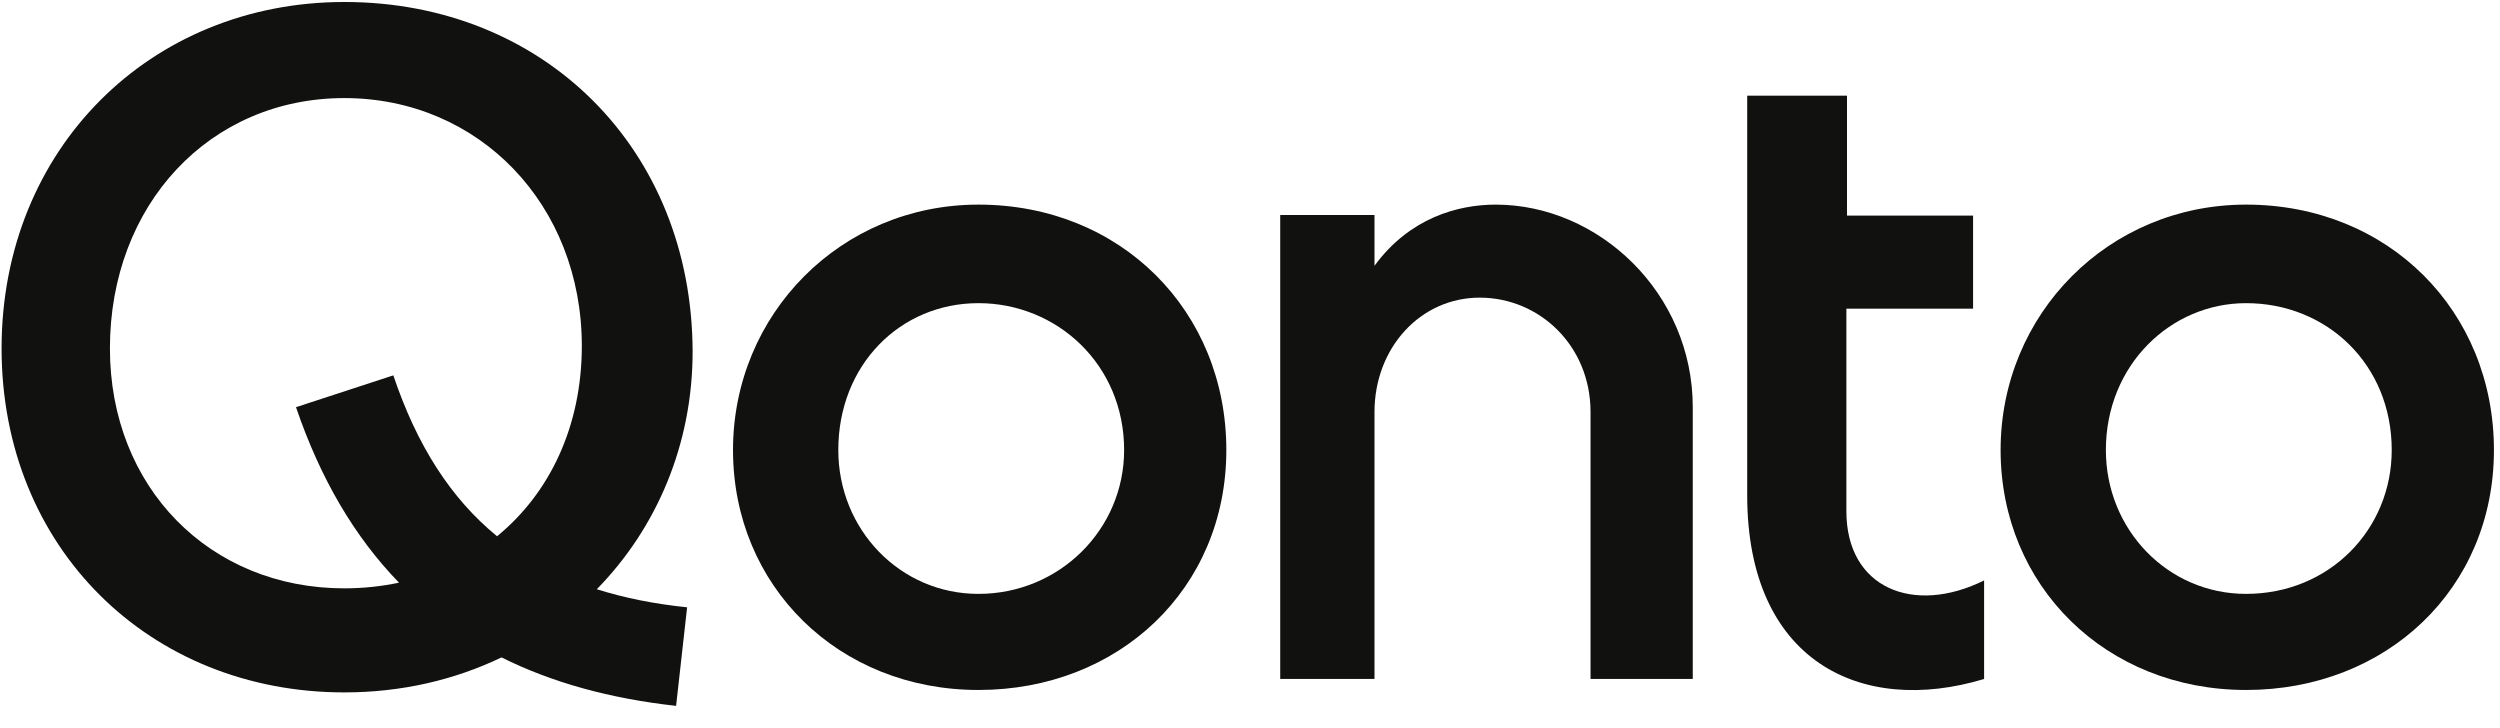 <svg xmlns="http://www.w3.org/2000/svg" width="103" height="30" viewBox="0 0 103 30" fill="none"><g clip-path="url(#clip0_2148_20458)"><path d="M14.187 0.082C6.193 0.082 0.065 6.134 0.065 14.355C0.065 22.576 6.168 28.527 14.187 28.527C16.553 28.527 18.741 28.008 20.663 27.085C22.733 28.119 25.127 28.779 27.855 29.082L28.309 25.022C26.955 24.881 25.717 24.634 24.589 24.276C27.061 21.751 28.536 18.302 28.536 14.481C28.511 6.134 22.408 0.082 14.187 0.082ZM4.529 14.355C4.529 8.429 8.639 4.041 14.187 4.041C19.735 4.041 23.971 8.429 23.971 14.254C23.971 17.553 22.653 20.317 20.479 22.094C18.573 20.536 17.175 18.349 16.205 15.465L12.195 16.776C13.201 19.726 14.611 22.125 16.439 24.006C15.723 24.157 14.971 24.24 14.187 24.24C8.639 24.24 4.529 20.079 4.529 14.355Z" fill="#111110"></path><path d="M92.537 8.43C86.863 8.43 82.425 12.944 82.425 18.542C82.425 24.14 86.762 28.427 92.537 28.427C98.312 28.427 102.75 24.266 102.75 18.542C102.75 12.818 98.413 8.43 92.537 8.43ZM92.537 24.468C89.309 24.468 86.762 21.82 86.762 18.542C86.762 15.037 89.435 12.49 92.537 12.49C95.866 12.49 98.539 15.011 98.539 18.542C98.539 21.82 95.966 24.468 92.537 24.468Z" fill="#111110"></path><path d="M40.312 8.43C34.639 8.43 30.2 12.944 30.2 18.542C30.2 24.14 34.538 28.427 40.312 28.427C46.087 28.427 50.525 24.266 50.525 18.542C50.525 12.818 46.188 8.43 40.312 8.43ZM40.312 24.468C37.084 24.468 34.538 21.82 34.538 18.542C34.538 15.037 37.084 12.49 40.312 12.49C43.54 12.49 46.314 15.011 46.314 18.542C46.314 21.82 43.641 24.468 40.312 24.468Z" fill="#111110"></path><path d="M81.745 23.914C78.844 25.351 76.071 24.241 76.071 21.064V12.717H81.291V8.884H76.096V3.941H71.985V20.408C71.985 27.217 76.651 29.512 81.745 27.974V23.914Z" fill="#111110"></path><path d="M61.622 8.43C60.058 8.43 58.066 8.984 56.629 10.951V8.858H52.745V27.973H56.629V16.978C56.629 14.331 58.52 12.263 60.966 12.263C63.412 12.263 65.53 14.23 65.53 16.978V27.973H69.742V16.777C69.742 12.061 65.858 8.43 61.622 8.43Z" fill="#111110"></path></g><defs><clipPath id="clip0_2148_20458"><rect width="102.685" height="29" fill="white" transform="translate(0.065 0.082)"></rect></clipPath></defs></svg>